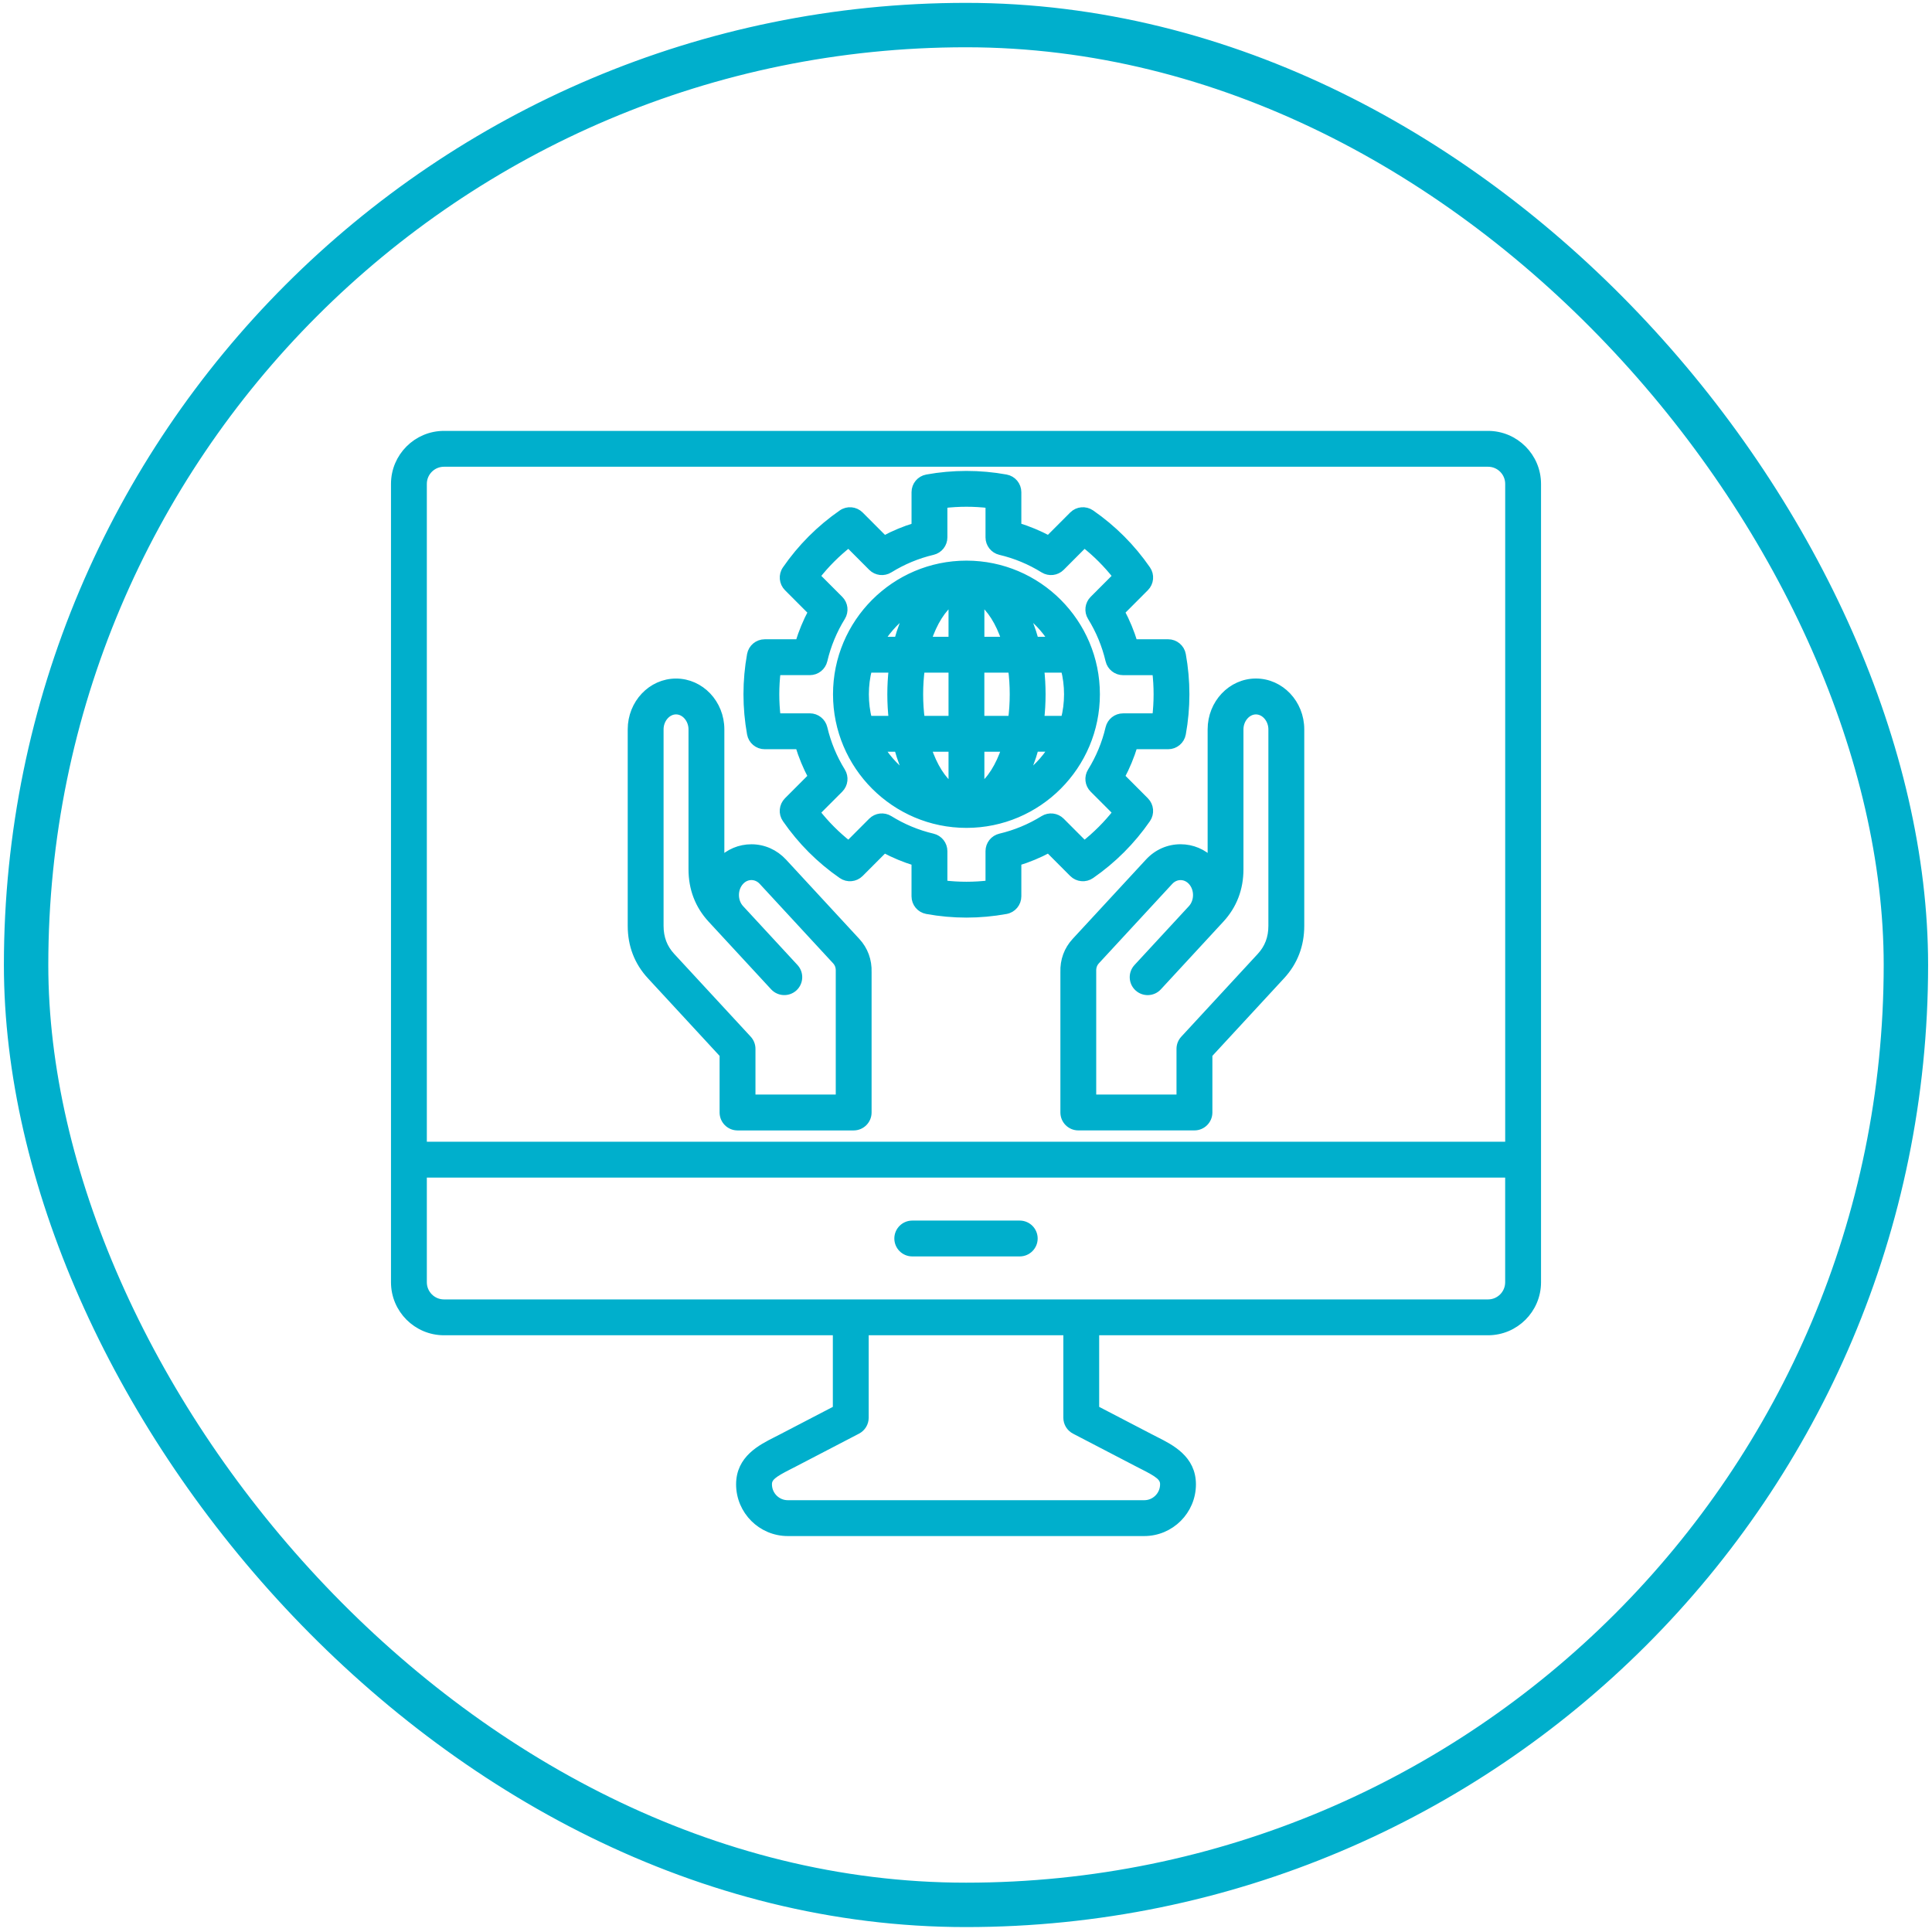 <?xml version="1.0" standalone="no"?><!DOCTYPE svg><svg xmlns="http://www.w3.org/2000/svg" width="124" height="124" viewBox="0 0 124 124" fill="none">
<rect x="1.675" y="1.609" width="120.65" height="120.65" rx="60.325" stroke="#00AFCC" stroke-width="2.85"/>
<path d="M95.505 27.893H28.495C26.752 27.893 25.332 29.312 25.332 31.056V82.3C25.332 84.043 26.752 85.463 28.495 85.463H53.691V90.44L50.14 92.288C50.035 92.343 49.93 92.396 49.827 92.448C48.838 92.948 47.482 93.635 47.482 95.267C47.482 96.967 48.864 98.35 50.562 98.35H73.44C75.138 98.35 76.52 96.967 76.52 95.267C76.52 93.633 75.164 92.948 74.175 92.448C74.072 92.395 73.966 92.343 73.862 92.288L70.31 90.44V85.463H95.506C97.25 85.463 98.669 84.043 98.669 82.3V31.056C98.668 29.312 97.248 27.893 95.505 27.893ZM28.495 29.719H95.506C96.244 29.719 96.844 30.318 96.844 31.056V73.518H27.158V31.056C27.158 30.318 27.758 29.719 28.495 29.719ZM68.976 91.803L73.019 93.907C73.13 93.965 73.241 94.021 73.35 94.076C74.374 94.595 74.694 94.826 74.694 95.267C74.694 95.961 74.131 96.524 73.44 96.524H50.562C49.871 96.524 49.308 95.96 49.308 95.267C49.308 94.828 49.627 94.595 50.651 94.077C50.762 94.021 50.873 93.965 50.983 93.907L55.026 91.803C55.327 91.646 55.517 91.334 55.517 90.993V85.463H68.485V90.993C68.485 91.333 68.673 91.645 68.976 91.803ZM95.505 83.637H28.495C27.758 83.637 27.158 83.037 27.158 82.3V75.343H96.842V82.3C96.842 83.037 96.243 83.637 95.505 83.637ZM46.423 67.677V71.403C46.423 71.906 46.832 72.316 47.336 72.316H54.79C55.293 72.316 55.703 71.906 55.703 71.403V62.402C55.728 61.647 55.477 60.962 54.977 60.421L50.277 55.334C49.735 54.749 49.007 54.425 48.228 54.425C47.482 54.425 46.785 54.718 46.253 55.255V46.812C46.253 45.145 44.968 43.788 43.389 43.788C41.81 43.788 40.526 45.145 40.526 46.812V59.421C40.526 60.663 40.94 61.741 41.757 62.625L46.423 67.677ZM42.352 46.812C42.352 46.163 42.826 45.614 43.389 45.614C43.952 45.614 44.427 46.163 44.427 46.812V55.792C44.427 57.034 44.841 58.113 45.658 58.997L49.668 63.337C50.011 63.707 50.587 63.73 50.959 63.388C51.328 63.045 51.351 62.469 51.01 62.097L47.526 58.326C47.523 58.323 47.522 58.321 47.519 58.318C47.08 57.845 47.08 57.044 47.519 56.57C47.71 56.361 47.963 56.247 48.228 56.247C48.492 56.247 48.745 56.361 48.937 56.57L53.636 61.656C53.813 61.846 53.889 62.065 53.878 62.345V62.382V70.487H48.25V67.318C48.25 67.088 48.164 66.867 48.008 66.698L43.099 61.385C42.597 60.842 42.352 60.199 42.352 59.421V46.812ZM75.771 54.423C74.99 54.423 74.263 54.745 73.722 55.333L69.022 60.419C68.521 60.961 68.27 61.645 68.296 62.4V71.401C68.296 71.905 68.705 72.314 69.209 72.314H76.663C77.166 72.314 77.576 71.905 77.576 71.401V67.675L82.242 62.624C83.059 61.74 83.473 60.661 83.473 59.419V46.811C83.473 45.144 82.189 43.786 80.609 43.786C79.03 43.786 77.746 45.144 77.746 46.811V55.254C77.215 54.718 76.516 54.423 75.771 54.423C75.772 54.423 75.772 54.423 75.771 54.423ZM76.488 58.312L72.988 62.099C72.646 62.469 72.669 63.047 73.04 63.389C73.41 63.731 73.988 63.709 74.33 63.339L77.814 59.567C77.816 59.564 77.819 59.563 77.82 59.559C77.825 59.555 77.828 59.552 77.831 59.547L78.339 58.998C79.156 58.114 79.57 57.035 79.57 55.794V46.814C79.57 46.164 80.045 45.615 80.608 45.615C81.171 45.615 81.645 46.164 81.645 46.814V59.423C81.645 60.202 81.4 60.844 80.898 61.387L75.99 66.7C75.835 66.869 75.748 67.089 75.748 67.319V70.488H70.12V62.383C70.12 62.371 70.12 62.359 70.12 62.347C70.11 62.067 70.186 61.849 70.362 61.658L75.062 56.571C75.254 56.363 75.506 56.249 75.771 56.249C76.036 56.249 76.288 56.363 76.48 56.571C76.915 57.043 76.918 57.837 76.488 58.312ZM49.08 47.849H51.278C51.488 48.539 51.765 49.207 52.104 49.845L50.549 51.403C50.239 51.715 50.193 52.205 50.444 52.567C51.418 53.977 52.625 55.187 54.032 56.16C54.396 56.412 54.886 56.367 55.197 56.056L56.751 54.499C57.387 54.838 58.053 55.115 58.741 55.325V57.528C58.741 57.97 59.056 58.347 59.49 58.426C60.323 58.578 61.177 58.656 62.027 58.656C62.878 58.656 63.731 58.578 64.565 58.426C64.999 58.347 65.314 57.97 65.314 57.528V55.325C66.003 55.115 66.668 54.838 67.304 54.499L68.857 56.056C69.169 56.367 69.661 56.412 70.023 56.16C71.43 55.185 72.638 53.976 73.611 52.567C73.86 52.205 73.816 51.715 73.505 51.403L71.951 49.845C72.29 49.207 72.567 48.539 72.777 47.849H74.975C75.416 47.849 75.794 47.534 75.873 47.099C76.025 46.265 76.101 45.41 76.101 44.558C76.101 43.706 76.024 42.851 75.873 42.017C75.794 41.583 75.416 41.267 74.975 41.267H72.777C72.567 40.576 72.29 39.908 71.951 39.27L73.505 37.712C73.816 37.401 73.862 36.911 73.611 36.549C72.637 35.138 71.43 33.929 70.023 32.955C69.659 32.704 69.169 32.748 68.857 33.06L67.304 34.616C66.668 34.277 66.001 34 65.314 33.79V31.589C65.314 31.147 64.999 30.77 64.565 30.691C62.898 30.387 61.156 30.387 59.491 30.691C59.057 30.77 58.742 31.147 58.742 31.589V33.792C58.053 34.002 57.388 34.279 56.752 34.618L55.199 33.061C54.887 32.748 54.396 32.704 54.034 32.956C52.626 33.932 51.418 35.141 50.446 36.55C50.196 36.912 50.24 37.402 50.551 37.714L52.106 39.272C51.767 39.91 51.49 40.578 51.28 41.268H49.081C48.64 41.268 48.263 41.583 48.183 42.018C48.031 42.854 47.955 43.709 47.955 44.559C47.955 45.411 48.033 46.266 48.183 47.1C48.261 47.534 48.638 47.849 49.08 47.849ZM49.866 43.094H51.978C52.403 43.094 52.769 42.802 52.867 42.39C53.098 41.404 53.487 40.465 54.021 39.601C54.243 39.24 54.19 38.775 53.891 38.476L52.396 36.979C53.001 36.208 53.693 35.516 54.463 34.908L55.955 36.404C56.255 36.704 56.722 36.759 57.083 36.535C57.945 36.001 58.881 35.611 59.865 35.379C60.278 35.281 60.568 34.913 60.568 34.49V32.374C61.536 32.258 62.52 32.258 63.49 32.374V34.49C63.49 34.913 63.78 35.281 64.192 35.379C65.175 35.61 66.113 35.999 66.975 36.535C67.336 36.759 67.803 36.704 68.103 36.404L69.595 34.908C70.365 35.514 71.056 36.208 71.662 36.979L70.167 38.476C69.869 38.776 69.814 39.242 70.037 39.602C70.571 40.465 70.959 41.404 71.191 42.391C71.289 42.803 71.657 43.096 72.08 43.096H74.192C74.249 43.581 74.278 44.071 74.278 44.559C74.278 45.048 74.249 45.539 74.192 46.023H72.08C71.655 46.023 71.289 46.315 71.191 46.727C70.96 47.713 70.572 48.651 70.037 49.516C69.814 49.877 69.868 50.342 70.167 50.641L71.662 52.138C71.057 52.909 70.365 53.601 69.595 54.209L68.103 52.713C67.803 52.413 67.336 52.358 66.975 52.582C66.113 53.118 65.177 53.505 64.192 53.738C63.78 53.836 63.49 54.204 63.49 54.627V56.743C62.522 56.859 61.536 56.859 60.568 56.743V54.627C60.568 54.204 60.276 53.836 59.865 53.738C58.881 53.507 57.945 53.118 57.083 52.582C56.722 52.358 56.255 52.413 55.955 52.713L54.463 54.209C53.693 53.603 53.002 52.909 52.396 52.138L53.891 50.641C54.189 50.341 54.243 49.875 54.021 49.515C53.487 48.651 53.099 47.713 52.867 46.726C52.769 46.313 52.401 46.021 51.978 46.021H49.866C49.808 45.536 49.779 45.046 49.779 44.558C49.779 44.069 49.808 43.579 49.866 43.094ZM62.029 52.898C66.621 52.898 70.356 49.157 70.356 44.559C70.356 39.961 66.621 36.22 62.029 36.22C57.437 36.22 53.702 39.961 53.702 44.559C53.702 49.157 57.437 52.898 62.029 52.898ZM56.518 48.01H57.627C57.819 48.714 58.069 49.362 58.365 49.938C57.626 49.429 56.996 48.772 56.518 48.01ZM55.528 44.559C55.528 43.998 55.599 43.453 55.733 42.934H57.28C57.219 43.458 57.188 44.001 57.188 44.559C57.188 45.118 57.219 45.661 57.28 46.184H55.731C55.598 45.664 55.528 45.119 55.528 44.559ZM68.53 44.559C68.53 45.121 68.459 45.665 68.325 46.184H66.778C66.838 45.661 66.87 45.118 66.87 44.559C66.87 44.001 66.838 43.458 66.778 42.934H68.325C68.459 43.453 68.53 43.998 68.53 44.559ZM65.044 44.559C65.044 45.13 65.007 45.673 64.938 46.184H62.94V42.934H64.938C65.008 43.446 65.044 43.989 65.044 44.559ZM61.116 50.539C60.498 50.088 59.922 49.206 59.529 48.01H61.116V50.539ZM62.942 50.539V48.01H64.529C64.135 49.204 63.558 50.088 62.942 50.539ZM62.942 41.107V38.578C63.56 39.029 64.136 39.911 64.529 41.107H62.942ZM61.116 38.578V41.107H59.529C59.922 39.913 60.498 39.029 61.116 38.578ZM61.116 42.933V46.183H59.118C59.05 45.671 59.012 45.127 59.012 44.558C59.012 43.989 59.05 43.444 59.118 42.933H61.116ZM65.691 49.936C65.989 49.361 66.237 48.714 66.429 48.008H67.538C67.061 48.772 66.431 49.429 65.691 49.936ZM67.538 41.107H66.429C66.237 40.403 65.988 39.754 65.691 39.179C66.431 39.687 67.061 40.345 67.538 41.107ZM58.367 39.181C58.07 39.756 57.821 40.403 57.629 41.108H56.52C56.996 40.345 57.626 39.687 58.367 39.181ZM66.362 79.489C66.362 79.993 65.953 80.402 65.449 80.402H58.551C58.047 80.402 57.638 79.993 57.638 79.489C57.638 78.986 58.047 78.577 58.551 78.577H65.449C65.953 78.577 66.362 78.986 66.362 79.489Z" fill="#00AFCC"/>
<path d="M75.771 54.423C74.99 54.423 74.263 54.745 73.722 55.333L69.022 60.419C68.521 60.961 68.27 61.645 68.296 62.4V71.401C68.296 71.905 68.705 72.314 69.209 72.314H76.663C77.166 72.314 77.576 71.905 77.576 71.401V67.675L82.242 62.624C83.059 61.74 83.473 60.661 83.473 59.419V46.811C83.473 45.144 82.189 43.786 80.609 43.786C79.03 43.786 77.746 45.144 77.746 46.811V55.254C77.215 54.718 76.516 54.423 75.771 54.423ZM75.771 54.423C75.772 54.423 75.772 54.423 75.771 54.423ZM95.505 27.893H28.495C26.752 27.893 25.332 29.312 25.332 31.056V82.3C25.332 84.043 26.752 85.463 28.495 85.463H53.691V90.44L50.14 92.288C50.035 92.343 49.93 92.396 49.827 92.448C48.838 92.948 47.482 93.635 47.482 95.267C47.482 96.967 48.864 98.35 50.562 98.35H73.44C75.138 98.35 76.52 96.967 76.52 95.267C76.52 93.633 75.164 92.948 74.175 92.448C74.072 92.395 73.966 92.343 73.862 92.288L70.31 90.44V85.463H95.506C97.25 85.463 98.669 84.043 98.669 82.3V31.056C98.668 29.312 97.248 27.893 95.505 27.893ZM28.495 29.719H95.506C96.244 29.719 96.844 30.318 96.844 31.056V73.518H27.158V31.056C27.158 30.318 27.758 29.719 28.495 29.719ZM68.976 91.803L73.019 93.907C73.13 93.965 73.241 94.021 73.35 94.076C74.374 94.595 74.694 94.826 74.694 95.267C74.694 95.961 74.131 96.524 73.44 96.524H50.562C49.871 96.524 49.308 95.96 49.308 95.267C49.308 94.828 49.627 94.595 50.651 94.077C50.762 94.021 50.873 93.965 50.983 93.907L55.026 91.803C55.327 91.646 55.517 91.334 55.517 90.993V85.463H68.485V90.993C68.485 91.333 68.673 91.645 68.976 91.803ZM95.505 83.637H28.495C27.758 83.637 27.158 83.037 27.158 82.3V75.343H96.842V82.3C96.842 83.037 96.243 83.637 95.505 83.637ZM46.423 67.677V71.403C46.423 71.906 46.832 72.316 47.336 72.316H54.79C55.293 72.316 55.703 71.906 55.703 71.403V62.402C55.728 61.647 55.477 60.962 54.977 60.421L50.277 55.334C49.735 54.749 49.007 54.425 48.228 54.425C47.482 54.425 46.785 54.718 46.253 55.255V46.812C46.253 45.145 44.969 43.788 43.389 43.788C41.81 43.788 40.526 45.145 40.526 46.812V59.421C40.526 60.663 40.94 61.741 41.757 62.625L46.423 67.677ZM42.352 46.812C42.352 46.163 42.826 45.614 43.389 45.614C43.952 45.614 44.427 46.163 44.427 46.812V55.792C44.427 57.034 44.841 58.113 45.658 58.997L49.668 63.337C50.011 63.707 50.587 63.73 50.959 63.388C51.328 63.045 51.351 62.469 51.01 62.097L47.526 58.326C47.523 58.323 47.522 58.321 47.519 58.318C47.08 57.845 47.08 57.044 47.519 56.57C47.71 56.361 47.963 56.247 48.228 56.247C48.492 56.247 48.745 56.361 48.937 56.57L53.636 61.656C53.813 61.846 53.889 62.065 53.878 62.345V62.382V70.487H48.25V67.318C48.25 67.088 48.164 66.867 48.008 66.698L43.099 61.385C42.597 60.842 42.352 60.199 42.352 59.421V46.812ZM76.488 58.312L72.988 62.099C72.646 62.469 72.669 63.047 73.04 63.389C73.41 63.731 73.988 63.709 74.33 63.339L77.814 59.567C77.816 59.564 77.819 59.563 77.82 59.559C77.825 59.555 77.828 59.552 77.831 59.547L78.339 58.998C79.156 58.114 79.57 57.035 79.57 55.794V46.814C79.57 46.164 80.045 45.615 80.608 45.615C81.171 45.615 81.645 46.164 81.645 46.814V59.423C81.645 60.202 81.4 60.844 80.898 61.387L75.99 66.7C75.835 66.869 75.748 67.089 75.748 67.319V70.488H70.12V62.383C70.12 62.371 70.12 62.359 70.12 62.347C70.11 62.067 70.186 61.849 70.362 61.658L75.062 56.571C75.254 56.363 75.506 56.249 75.771 56.249C76.036 56.249 76.288 56.363 76.48 56.571C76.915 57.043 76.918 57.837 76.488 58.312ZM49.08 47.849H51.278C51.488 48.539 51.765 49.207 52.104 49.845L50.549 51.403C50.239 51.715 50.193 52.205 50.444 52.567C51.418 53.977 52.625 55.187 54.032 56.16C54.396 56.412 54.886 56.367 55.197 56.056L56.751 54.499C57.387 54.838 58.053 55.115 58.741 55.325V57.528C58.741 57.97 59.056 58.347 59.49 58.426C60.323 58.578 61.177 58.656 62.027 58.656C62.878 58.656 63.731 58.578 64.565 58.426C64.999 58.347 65.314 57.97 65.314 57.528V55.325C66.003 55.115 66.668 54.838 67.304 54.499L68.857 56.056C69.169 56.367 69.661 56.412 70.023 56.16C71.43 55.185 72.638 53.976 73.611 52.567C73.86 52.205 73.816 51.715 73.505 51.403L71.951 49.845C72.29 49.207 72.567 48.539 72.777 47.849H74.975C75.416 47.849 75.794 47.534 75.873 47.099C76.025 46.265 76.101 45.41 76.101 44.558C76.101 43.706 76.024 42.851 75.873 42.017C75.794 41.583 75.416 41.267 74.975 41.267H72.777C72.567 40.576 72.29 39.908 71.951 39.27L73.505 37.712C73.816 37.401 73.862 36.911 73.611 36.549C72.637 35.138 71.43 33.929 70.023 32.955C69.659 32.704 69.169 32.748 68.857 33.06L67.304 34.616C66.668 34.277 66.001 34 65.314 33.79V31.589C65.314 31.147 64.999 30.77 64.565 30.691C62.898 30.387 61.156 30.387 59.491 30.691C59.057 30.77 58.742 31.147 58.742 31.589V33.792C58.053 34.002 57.388 34.279 56.752 34.618L55.199 33.061C54.887 32.748 54.396 32.704 54.034 32.956C52.626 33.932 51.418 35.141 50.446 36.55C50.196 36.912 50.24 37.402 50.551 37.714L52.106 39.272C51.767 39.91 51.49 40.578 51.28 41.268H49.081C48.64 41.268 48.263 41.583 48.183 42.018C48.031 42.854 47.955 43.709 47.955 44.559C47.955 45.411 48.033 46.266 48.183 47.1C48.261 47.534 48.638 47.849 49.08 47.849ZM49.866 43.094H51.978C52.403 43.094 52.769 42.802 52.867 42.39C53.098 41.404 53.487 40.465 54.021 39.601C54.243 39.24 54.19 38.775 53.891 38.476L52.396 36.979C53.001 36.208 53.693 35.516 54.463 34.908L55.955 36.404C56.255 36.704 56.722 36.759 57.083 36.535C57.945 36.001 58.881 35.611 59.865 35.379C60.278 35.281 60.568 34.913 60.568 34.49V32.374C61.536 32.258 62.52 32.258 63.49 32.374V34.49C63.49 34.913 63.78 35.281 64.192 35.379C65.175 35.61 66.113 35.999 66.975 36.535C67.336 36.759 67.803 36.704 68.103 36.404L69.595 34.908C70.365 35.514 71.056 36.208 71.662 36.979L70.167 38.476C69.869 38.776 69.814 39.242 70.037 39.602C70.571 40.465 70.959 41.404 71.191 42.391C71.289 42.803 71.657 43.096 72.08 43.096H74.192C74.249 43.581 74.278 44.071 74.278 44.559C74.278 45.048 74.249 45.539 74.192 46.023H72.08C71.655 46.023 71.289 46.315 71.191 46.727C70.96 47.713 70.572 48.651 70.037 49.516C69.814 49.877 69.868 50.342 70.167 50.641L71.662 52.138C71.057 52.909 70.365 53.601 69.595 54.209L68.103 52.713C67.803 52.413 67.336 52.358 66.975 52.582C66.113 53.118 65.177 53.505 64.192 53.738C63.78 53.836 63.49 54.204 63.49 54.627V56.743C62.522 56.859 61.536 56.859 60.568 56.743V54.627C60.568 54.204 60.276 53.836 59.865 53.738C58.881 53.507 57.945 53.118 57.083 52.582C56.722 52.358 56.255 52.413 55.955 52.713L54.463 54.209C53.693 53.603 53.002 52.909 52.396 52.138L53.891 50.641C54.189 50.341 54.243 49.875 54.021 49.515C53.487 48.651 53.099 47.713 52.867 46.726C52.769 46.313 52.401 46.021 51.978 46.021H49.866C49.808 45.536 49.779 45.046 49.779 44.558C49.779 44.069 49.808 43.579 49.866 43.094ZM62.029 52.898C66.621 52.898 70.356 49.157 70.356 44.559C70.356 39.961 66.621 36.22 62.029 36.22C57.437 36.22 53.702 39.961 53.702 44.559C53.702 49.157 57.437 52.898 62.029 52.898ZM56.518 48.01H57.627C57.819 48.714 58.069 49.362 58.365 49.938C57.626 49.429 56.996 48.772 56.518 48.01ZM55.528 44.559C55.528 43.998 55.599 43.453 55.733 42.934H57.28C57.219 43.458 57.188 44.001 57.188 44.559C57.188 45.118 57.219 45.661 57.28 46.184H55.731C55.598 45.664 55.528 45.119 55.528 44.559ZM68.53 44.559C68.53 45.121 68.459 45.665 68.325 46.184H66.778C66.838 45.661 66.87 45.118 66.87 44.559C66.87 44.001 66.838 43.458 66.778 42.934H68.325C68.459 43.453 68.53 43.998 68.53 44.559ZM65.044 44.559C65.044 45.13 65.007 45.673 64.938 46.184H62.94V42.934H64.938C65.008 43.446 65.044 43.989 65.044 44.559ZM61.116 50.539C60.498 50.088 59.922 49.206 59.529 48.01H61.116V50.539ZM62.942 50.539V48.01H64.529C64.135 49.204 63.558 50.088 62.942 50.539ZM62.942 41.107V38.578C63.56 39.029 64.136 39.911 64.529 41.107H62.942ZM61.116 38.578V41.107H59.529C59.922 39.913 60.498 39.029 61.116 38.578ZM61.116 42.933V46.183H59.118C59.05 45.671 59.012 45.127 59.012 44.558C59.012 43.989 59.05 43.444 59.118 42.933H61.116ZM65.691 49.936C65.989 49.361 66.237 48.714 66.429 48.008H67.538C67.061 48.772 66.431 49.429 65.691 49.936ZM67.538 41.107H66.429C66.237 40.403 65.988 39.754 65.691 39.179C66.431 39.687 67.061 40.345 67.538 41.107ZM58.367 39.181C58.07 39.756 57.821 40.403 57.629 41.108H56.52C56.996 40.345 57.626 39.687 58.367 39.181ZM66.362 79.489C66.362 79.993 65.953 80.402 65.449 80.402H58.551C58.047 80.402 57.638 79.993 57.638 79.489C57.638 78.986 58.047 78.577 58.551 78.577H65.449C65.953 78.577 66.362 78.986 66.362 79.489Z" stroke="#00AFCC" stroke-width="0.475"/>
</svg>
